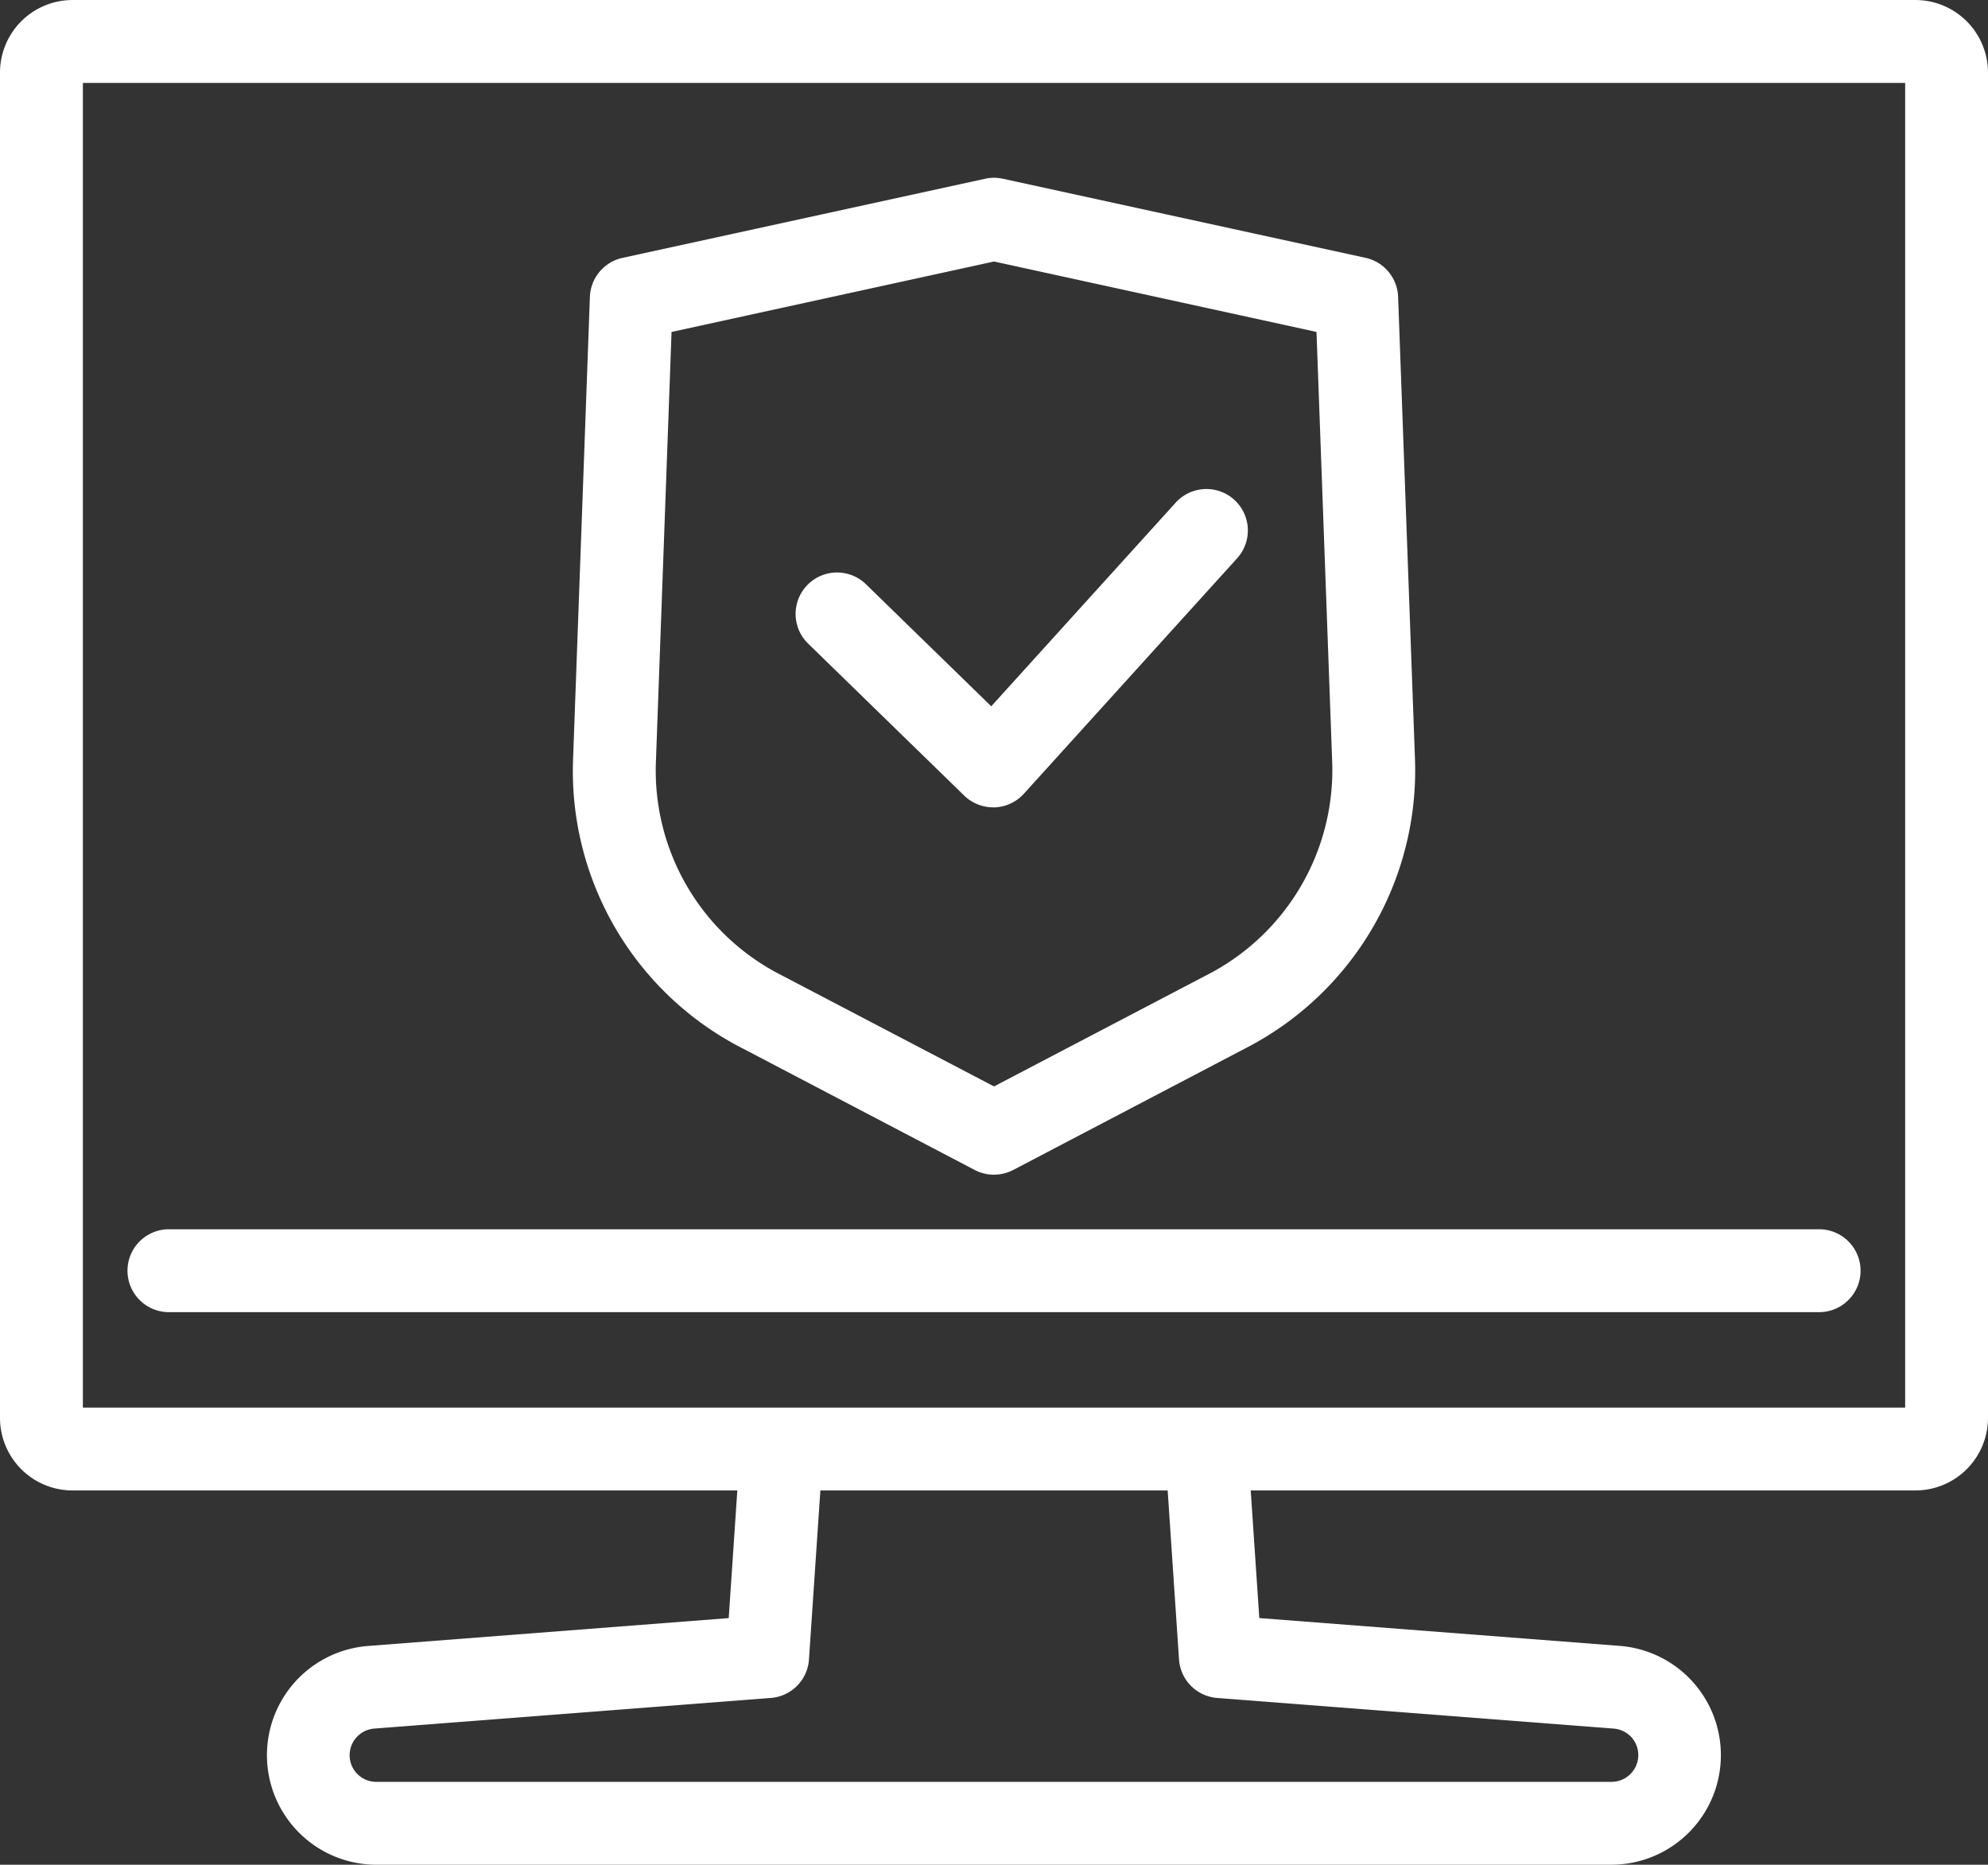 <svg xmlns="http://www.w3.org/2000/svg" xmlns:xlink="http://www.w3.org/1999/xlink" width="132.688" height="124.443" viewBox="0 0 132.688 124.443"><rect x="0" y="0" width="132.688" height="124.443" fill="#333333" stroke="none"/><defs><clipPath id="clip-path"><rect id="Rectangle_144" data-name="Rectangle 144" width="132.688" height="124.443" fill="#fff"></rect></clipPath></defs><g id="Group_114" data-name="Group 114" transform="translate(0 0)"><g id="Group_113" data-name="Group 113" transform="translate(0 0)" clip-path="url(#clip-path)"><path id="Path_13304" data-name="Path 13304" d="M94.828,56.671H12.361a7.311,7.311,0,0,1-.55-14.6l24.076-1.86.726-10.771a2.765,2.765,0,1,1,5.518.373l-.888,13.157A2.762,2.762,0,0,1,38.7,45.54L12.23,47.584a1.784,1.784,0,0,0-1.645,1.772,1.774,1.774,0,0,0,1.776,1.783H94.828a1.786,1.786,0,0,0,1.3-2.991,1.819,1.819,0,0,0-1.18-.564L68.486,45.54a2.765,2.765,0,0,1-2.544-2.572l-.884-13.157a2.765,2.765,0,1,1,5.518-.373L71.3,40.209l24.087,1.86a7.312,7.312,0,0,1-.557,14.6" transform="translate(12.751 67.773)" fill="#fff"></path><path id="Path_13305" data-name="Path 13305" d="M127.846,99.465H4.841A4.845,4.845,0,0,1,0,94.623V4.841A4.847,4.847,0,0,1,4.841,0H127.846a4.847,4.847,0,0,1,4.841,4.841V94.623a4.845,4.845,0,0,1-4.841,4.841M5.532,93.936H127.159V5.532H5.532Z" transform="translate(0 0.001)" fill="#fff"></path><path id="Path_13306" data-name="Path 13306" d="M115.322,28.814H5.181a2.766,2.766,0,1,1,0-5.532H115.322a2.766,2.766,0,1,1,0,5.532" transform="translate(6.094 58.753)" fill="#fff"></path><path id="Path_13307" data-name="Path 13307" d="M38.963,69.9a2.792,2.792,0,0,1-1.283-.314l-15.465-8.1A20.781,20.781,0,0,1,10.867,42.209l1.124-30.894a2.771,2.771,0,0,1,2.174-2.6l24.21-5.282a2.778,2.778,0,0,1,1.18,0L63.761,8.711a2.77,2.77,0,0,1,2.174,2.6l1.128,30.9A20.85,20.85,0,0,1,55.731,61.472L40.246,69.583a2.792,2.792,0,0,1-1.283.314M17.441,13.658,16.395,42.413a15.3,15.3,0,0,0,8.389,14.175l14.179,7.42,14.2-7.431a15.361,15.361,0,0,0,8.375-14.161l-1.05-28.759-21.521-4.7Z" transform="translate(27.381 8.495)" fill="#fff"></path><path id="Path_13308" data-name="Path 13308" d="M28.271,30.505a2.772,2.772,0,0,1-1.931-.786L15.9,19.554a2.766,2.766,0,0,1,3.858-3.964l8.389,8.171,12.311-13.59a2.765,2.765,0,1,1,4.1,3.714L30.322,29.6a2.777,2.777,0,0,1-1.966.909h-.085" transform="translate(38.013 23.373)" fill="#fff"></path></g></g></svg>
